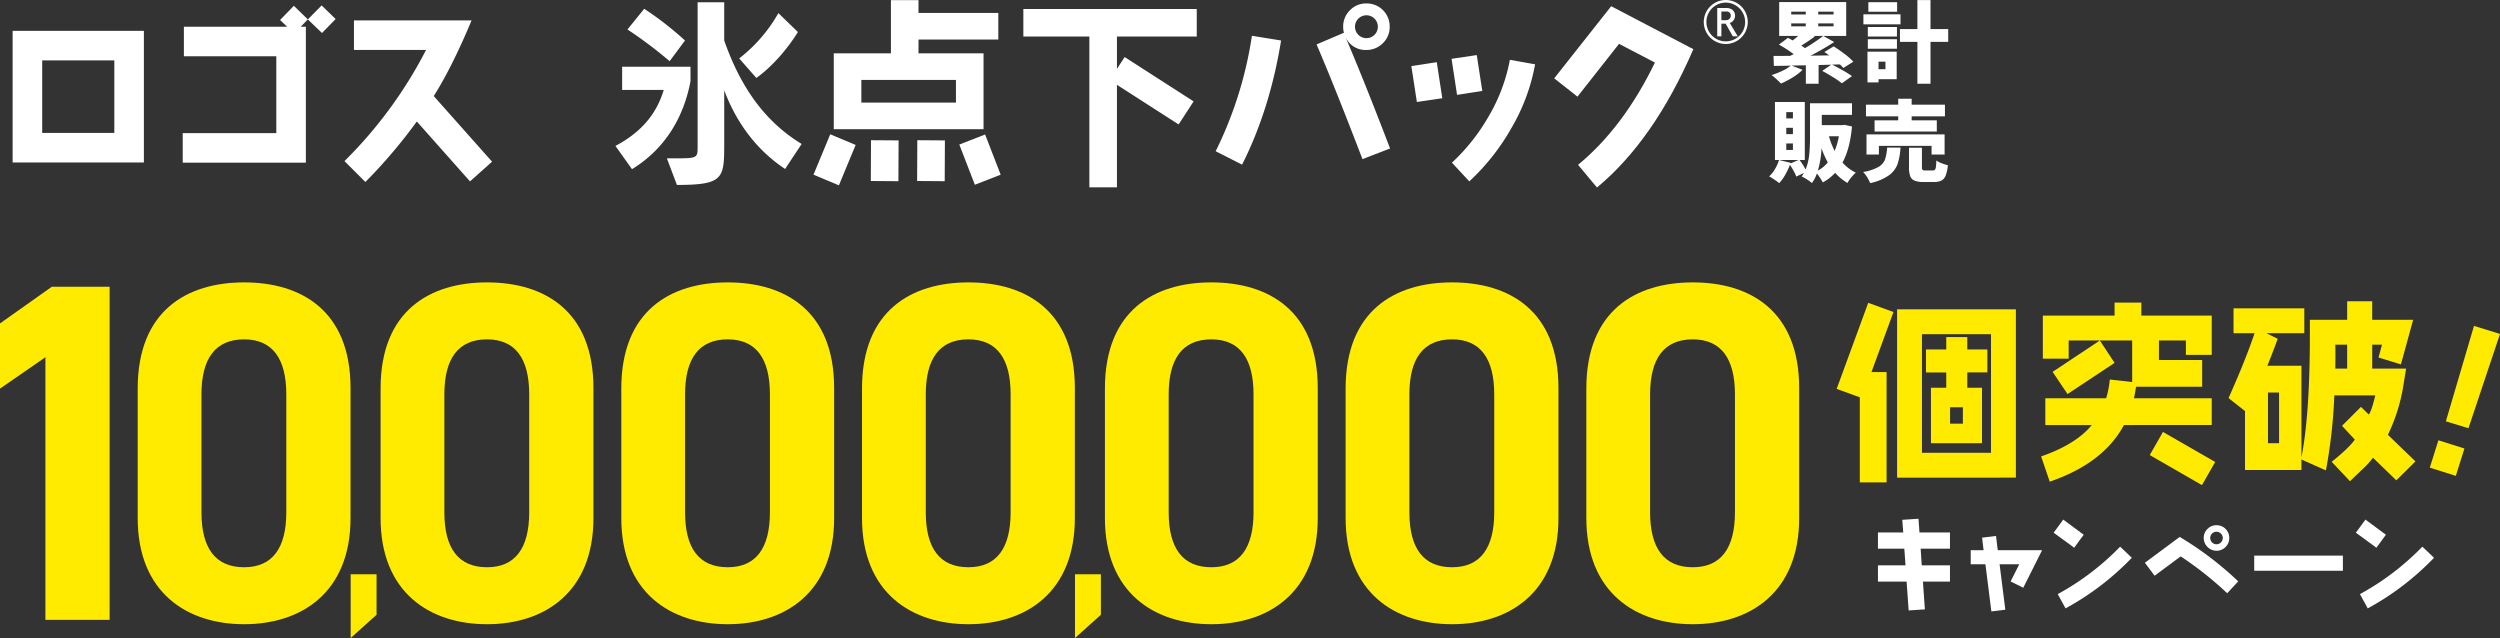 <svg xmlns="http://www.w3.org/2000/svg" viewBox="0 0 940 239.896"><rect x="0" y="0" width="940" height="239.896" fill="#333333" stroke="none"/><defs><style>.cls-1{fill:#fff;}.cls-2{fill:#ffeb00;}</style></defs><g id="レイヤー_2" data-name="レイヤー 2"><g id="レイヤー_1-2" data-name="レイヤー 1"><path class="cls-1" d="M4.753,61.09V11.6H54.1V61.09ZM42.984,22.712H15.867V49.977H42.984Z"/><path class="cls-1" d="M121.078,12.413,115.743,7.3l-2.667,2.741H115V61.165H68.7V50.051h35.193v-28.9H69.141V10.042h38.823L105.3,7.523l5.187-5.334,5.26,5.112,5.186-5.26,5.261,5.112Z"/><path class="cls-1" d="M176.722,68.2l-20-22.523A192.911,192.911,0,0,1,137.38,68.425l-7.854-7.853A164.919,164.919,0,0,0,160.2,18.785H133.083V7.671h44.232q-7.335,17.561-14.226,28.451L185.02,60.794Z"/><path class="cls-1" d="M231.405,54.867c8.965-4.742,15.263-11.336,18.152-21.042H233.924V25.083h25.709v5.408c-2.222,12-8.446,24.821-22,33.119ZM251.78,23.008A161.049,161.049,0,0,0,235.924,11.08l6.3-7.78a121.928,121.928,0,0,1,15.337,11.929ZM295.2,63.535c-9.484-6.3-17.708-15.855-22.894-29.561V54.052c0,13.04-.222,15.485-17.782,15.485l-3.778-10h3.408c8,0,8.15-.223,8.15-4.223V.855h10V15.229c6.816,19.411,16.6,31.266,29.118,38.9ZM277.934,21.971A57.21,57.21,0,0,0,292.678,4.93l7.335,7.113c-3.927,6.371-9.78,13.114-15.633,17.263Z"/><path class="cls-1" d="M315.426,69.685l-9.557-4,6.3-15.188,9.558,4Zm29.933-54.827v5.187h24.45V48.569H313.5V20.045h21.486V.04h10.373V4.856h30.007v10Zm14.077,15.189H323.873v8.52h35.563ZM337.8,68.129l-10.373-.074.074-15.337,10.373.074Zm17.411,0-10.373-.074.075-15.337,10.372.074Zm11.336,1.334L360.7,54.348l9.7-3.778,5.854,15.114Z"/><path class="cls-1" d="M419.971,13.747V25.9l2.889-4.446,25.932,16.671-5.631,8.668L419.971,31.9V70.426H409.6V13.747h-24.82V3.374h65.2V13.747Z"/><path class="cls-1" d="M467.021,61.906l-9.928-5.039a147,147,0,0,0,13.633-43.416l10.965,1.778Q477.467,41.235,467.021,61.906Zm45.269-2.075C505.548,42.272,499.843,27.9,495.027,16.71l10.224-4.371.3.741a8.461,8.461,0,0,1-.518-3.038,8.5,8.5,0,0,1,2.592-6.223,8.275,8.275,0,0,1,6.15-2.519,8.6,8.6,0,0,1,8.743,8.742A8.273,8.273,0,0,1,520,16.192a8.506,8.506,0,0,1-6.224,2.593,8.231,8.231,0,0,1-7.928-4.964q7.224,16.893,16.819,42.009Zm4.52-52.826a4.3,4.3,0,0,0-7.335,3.037,4.3,4.3,0,1,0,7.335-3.037Z"/><path class="cls-1" d="M532.742,38.345,530.668,24.86l9.557-1.481L542.3,36.937Zm15.114-2.667-2.074-13.559,9.483-1.408L557.34,34.2Zm20.45,12.447A82.909,82.909,0,0,1,552.45,68.2l-6.52-7.038a73.581,73.581,0,0,0,13.929-17.634,65.069,65.069,0,0,0,7.854-21.042l9.483,1.7A73.091,73.091,0,0,1,568.306,48.125Z"/><path class="cls-1" d="M600.463,70.5l-7.113-8.52q17.115-14.115,28.895-38.453l-13.484-7.039L593.128,36.344l-8.743-6.89L605.8,2.337l30.9,16.152Q621.912,52.718,600.463,70.5Z"/><path class="cls-1" d="M648.9,16.539a8.27,8.27,0,1,1,8.259-8.26A8.286,8.286,0,0,1,648.9,16.539Zm0-15.551a7.282,7.282,0,1,0,7.271,7.291A7.311,7.311,0,0,0,648.9.988Zm2.628,12.666-2.687-4.762h-1.6v4.762h-1.561V3h3.4c2.311,0,3.3,1.463,3.3,2.885a2.9,2.9,0,0,1-1.977,2.767l2.984,5ZM648.9,7.588a1.738,1.738,0,0,0,1.877-1.719,1.506,1.506,0,0,0-1.621-1.542h-1.916V7.588Z"/><path class="cls-2" d="M41.221,233.07H17.075V134.316L0,146.116V121.609l19.49-13.8H41.221Z"/><path class="cls-2" d="M131.8,194.766c0,28.138-18.627,39.937-40.013,39.937s-40.014-11.8-40.014-39.937v-48.65c0-29.408,18.627-39.938,40.014-39.938s40.013,10.53,40.013,39.756ZM91.785,127.6c-10.866,0-16.04,7.261-16.04,20.694v44.294c0,13.434,5.174,20.695,16.04,20.695,10.693,0,15.867-7.261,15.867-20.695V148.294C107.652,134.861,102.478,127.6,91.785,127.6Z"/><path class="cls-2" d="M141.582,231.154l-9.735,8.742V215.933h9.735Z"/><path class="cls-2" d="M223.129,194.766c0,28.138-18.627,39.937-40.013,39.937S143.1,222.9,143.1,194.766v-48.65c0-29.408,18.627-39.938,40.014-39.938s40.013,10.53,40.013,39.756ZM183.116,127.6c-10.865,0-16.04,7.261-16.04,20.694v44.294c0,13.434,5.175,20.695,16.04,20.695,10.693,0,15.867-7.261,15.867-20.695V148.294C198.983,134.861,193.809,127.6,183.116,127.6Z"/><path class="cls-2" d="M313.637,194.766c0,28.138-18.627,39.937-40.013,39.937s-40.014-11.8-40.014-39.937v-48.65c0-29.408,18.627-39.938,40.014-39.938s40.013,10.53,40.013,39.756ZM273.624,127.6c-10.866,0-16.041,7.261-16.041,20.694v44.294c0,13.434,5.175,20.695,16.041,20.695,10.693,0,15.867-7.261,15.867-20.695V148.294C289.491,134.861,284.317,127.6,273.624,127.6Z"/><path class="cls-2" d="M404.143,194.766c0,28.138-18.627,39.937-40.013,39.937s-40.014-11.8-40.014-39.937v-48.65c0-29.408,18.627-39.938,40.014-39.938s40.013,10.53,40.013,39.756ZM364.13,127.6c-10.865,0-16.04,7.261-16.04,20.694v44.294c0,13.434,5.175,20.695,16.04,20.695,10.693,0,15.867-7.261,15.867-20.695V148.294C380,134.861,374.823,127.6,364.13,127.6Z"/><path class="cls-2" d="M413.927,231.154l-9.735,8.742V215.933h9.735Z"/><path class="cls-2" d="M495.474,194.766c0,28.138-18.627,39.937-40.012,39.937s-40.014-11.8-40.014-39.937v-48.65c0-29.408,18.627-39.938,40.014-39.938s40.012,10.53,40.012,39.756ZM455.462,127.6c-10.866,0-16.041,7.261-16.041,20.694v44.294c0,13.434,5.175,20.695,16.041,20.695,10.693,0,15.866-7.261,15.866-20.695V148.294C471.328,134.861,466.155,127.6,455.462,127.6Z"/><path class="cls-2" d="M585.982,194.766c0,28.138-18.627,39.937-40.014,39.937s-40.014-11.8-40.014-39.937v-48.65c0-29.408,18.627-39.938,40.014-39.938s40.014,10.53,40.014,39.756ZM545.968,127.6c-10.865,0-16.04,7.261-16.04,20.694v44.294c0,13.434,5.175,20.695,16.04,20.695,10.693,0,15.867-7.261,15.867-20.695V148.294C561.835,134.861,556.661,127.6,545.968,127.6Z"/><path class="cls-2" d="M676.488,194.766c0,28.138-18.627,39.937-40.013,39.937s-40.014-11.8-40.014-39.937v-48.65c0-29.408,18.627-39.938,40.014-39.938s40.013,10.53,40.013,39.756ZM636.475,127.6c-10.866,0-16.041,7.261-16.041,20.694v44.294c0,13.434,5.175,20.695,16.041,20.695,10.693,0,15.867-7.261,15.867-20.695V148.294C652.342,134.861,647.168,127.6,636.475,127.6Z"/><path class="cls-2" d="M703.671,139.891h5.681v41.5H699.283v-32l-8.7-3.165,11.866-32.364,9.494,3.453Zm9.636,39.7V116.3h44.662V179.59Zm35.313-53.939H722.656v44.591H748.62ZM739.7,140.035v5.753h5.536v20.857h-19.2V145.788h5.754v-5.753h-7.624V131.4h7.624V126.73H739.7V131.4h7.551v8.631Zm-1.655,13.089h-4.82v6.185h4.82Z"/><path class="cls-2" d="M798.6,159.813c-5.106,9.565-14.455,16.685-27.9,21.288l-3.239-9.494c8.56-2.948,14.96-6.832,19.06-11.794H769.044V149.744h22.87a34.871,34.871,0,0,0,1.366-7.048l8.415.935V128.024H789.541l5.537,8.415-17.691,11.723-5.609-8.343,17.763-11.795H777.817v6.833h-9.708V118.674h26.969v-4.889h10.069v4.889h26.468v14.745H821.9v-5.4h-10.14v7.336h16.254v10.069H803.134a38.933,38.933,0,0,1-.791,4.315h29.272v10.069ZM827.946,182.4,808.313,171.1l4.961-8.7,19.635,11.292Z"/><path class="cls-2" d="M852.54,137.518h12.8v34.449c2.087-10.572,3.166-25.819,3.166-45.6v-6.114H882.53v-6.976h9.421v6.976h15.39l-4.6,16.757-8.414-2.589,1.3-4.818h-3.669V138.6h12.73l-.934,5.826a67.2,67.2,0,0,1-5.9,19.058l10.357,10-7.191,7.12-8.775-8.487a33.9,33.9,0,0,1-4.028,4.387c-2.805,2.662-4.387,4.172-4.6,4.459l-6.9-7.335c4.245-3.38,7.193-6.186,8.7-8.343l-4.818-5.179,7.12-7.12,2.949,2.877c.718-.934,1.509-3.308,2.445-7.192H877.711a196.335,196.335,0,0,1-3.165,28.193l-9.206-4.1v3.956H844.125V154.562l-6.185-4.89c4.1-9.206,7.407-17.333,9.78-24.38h-7.91v-9.35h26.609v9.35h-14.24l4.243,2.085Q855.236,130.722,852.54,137.518Zm4.385,10.069h-4.17v19.058h4.17Zm25.605-17.98h-4.46c.072,2.229.072,5.177,0,8.989h4.46Z"/><path class="cls-2" d="M923.386,178.925l-9.782-3.092,3.237-10.285,9.781,3.093Zm4.747-17.908-8.487-2.589,10.573-35.888L940,125.561Z"/><path class="cls-1" d="M723.02,218.671l.733,10.45-6.1.406-.771-10.856H706.106v-6.1h10.369l-.449-6.262h-9.92v-6.1h9.514l-.367-4.756,6.1-.407.366,5.163h11.466v6.1H722.167l.406,6.262h10.613v6.1Z"/><path class="cls-1" d="M760.748,220.989l-4.757-2.359,3.254-6.465h-7.4L754,229.242l-5.245.651-2.236-17.728h-5.53v-5.286h4.84l-.57-4.716,5.245-.651.65,5.367h16.673Z"/><path class="cls-1" d="M779.894,205.944l-7.724-5.652,3.619-4.92,7.684,5.693Zm-3.252,22.811-2.928-5.367a97.649,97.649,0,0,0,23.463-17.85l4.389,4.187A102.47,102.47,0,0,1,776.642,228.755Z"/><path class="cls-1" d="M837.425,223.063A128.967,128.967,0,0,0,819.939,209.2l-9.8,7.278-3.661-4.879,13.094-9.718a124.373,124.373,0,0,1,22,16.712Zm-.61-17.4a4.675,4.675,0,0,1-3.415,1.423,4.86,4.86,0,0,1-4.8-4.8,4.663,4.663,0,0,1,1.423-3.415,4.539,4.539,0,0,1,3.375-1.383,4.724,4.724,0,0,1,4.8,4.8A4.545,4.545,0,0,1,836.815,205.66Zm-1.749-5.043a2.357,2.357,0,1,0,.691,1.667A2.3,2.3,0,0,0,835.066,200.617Z"/><path class="cls-1" d="M847.585,214.605v-5.693h33.341v5.693Z"/><path class="cls-1" d="M893.525,205.944l-7.725-5.652,3.619-4.92,7.684,5.693Zm-3.253,22.811-2.928-5.367a97.649,97.649,0,0,0,23.463-17.85l4.389,4.187A102.509,102.509,0,0,1,890.272,228.755Z"/><path class="cls-1" d="M688.854,24.289q2.029,1.032,4.144,2.23a35.986,35.986,0,0,1,3.347,2.1l-3.8,2.7a31.982,31.982,0,0,0-3.263-2.264q-2.13-1.331-4.128-2.4l3.4-2.33-4.761.133V31.48H679V24.555l-5.36.1,4.128,1.6a20.352,20.352,0,0,1-3.7,2.846,32.684,32.684,0,0,1-4.428,2.314q-.765-.8-1.8-1.748a19.261,19.261,0,0,0-1.732-1.448,29.517,29.517,0,0,0,4.029-1.565,14.147,14.147,0,0,0,3.163-1.964l-6.326.1-.133-3.762q3.962,0,6.259-.033l1.331-.633a48.481,48.481,0,0,0-5.559-3.595l3.395-2.531a16.271,16.271,0,0,1,1.765.966q.7-.5,2.1-1.7h-7.158V.785h25.2V13.5H681.962l.433.2q-2.5,1.865-5.093,3.429l1.365.965a60.983,60.983,0,0,0,6.858-4.594l4.128,2.3a89.886,89.886,0,0,1-8.889,5.127l6.991-.1q-.8-.6-1.2-.865l-.6-.4,3.5-2.131q2.064,1.3,4.162,2.9a23.6,23.6,0,0,1,3.229,2.863l-3.762,2.364a17.629,17.629,0,0,0-1.265-1.332ZM673.506,4.38V5.445h5.46V4.38Zm0,4.428v1.1h5.46v-1.1ZM689.42,5.445V4.38h-5.76V5.445Zm0,4.462v-1.1h-5.76v1.1Z"/><path class="cls-1" d="M714.589,5.379V9.141H700.64V5.379Zm-1.432,14.049V29.782h-6.825v1.2h-4.161V19.428ZM702.3,13.735V10.14h10.953v3.595Zm0,4.594v-3.6h10.953v3.6ZM713.324.818v3.6H702.5V.818ZM708.929,23.19h-2.6v2.83h2.6Zm23.6-12.251v4.794h-6.658V31.48h-4.927V15.733h-6.559V10.939h6.559V.019h4.927v10.92Z"/><path class="cls-1" d="M696.345,47.548q-.734,8.389-3.563,13.583a16.769,16.769,0,0,0,4.994,3.8,12.7,12.7,0,0,0-1.7,1.781,13.6,13.6,0,0,0-1.432,2.081,19.461,19.461,0,0,1-4.627-3.8,17.494,17.494,0,0,1-4.661,3.595,20.037,20.037,0,0,0-2.2-3.363,13.775,13.775,0,0,1-1.864,3.6,15.177,15.177,0,0,0-1.848-1.348,13.7,13.7,0,0,0-2.014-1.116,12.116,12.116,0,0,0,.832-1.331L675.4,66.391a14.067,14.067,0,0,0-.966-2.081q-.666-1.215-1.4-2.347a26.385,26.385,0,0,1-1.831,3.828,16.527,16.527,0,0,1-2.231,3.063,20.026,20.026,0,0,0-1.814-1.331q-1.149-.766-1.948-1.2a12.085,12.085,0,0,0,2.181-2.746,15.253,15.253,0,0,0,1.515-3.413l4.395,1.066-.067.233,3-1.3H667.38V38.359H678.6V60.165h-1.964a25.573,25.573,0,0,1,2.263,3.562,19.727,19.727,0,0,0,1.349-5.459,62.479,62.479,0,0,0,.316-6.592V38.825h15.781v4.361H684.992v3.862h7.724l.8-.1Zm-22.206-3.03V42.154h-2.5v2.364Zm0,5.926v-2.4h-2.5v2.4Zm0,5.926V53.94h-2.5v2.43Zm13.117,4.694a31.164,31.164,0,0,1-2.364-5.36,35.791,35.791,0,0,1-1.365,8.456A12.746,12.746,0,0,0,687.256,61.064Zm.433-9.821a30.824,30.824,0,0,0,2.13,5.493,25.465,25.465,0,0,0,1.6-5.493Z"/><path class="cls-1" d="M714.589,55.5a23.78,23.78,0,0,1-1.132,6.243,9.123,9.123,0,0,1-3.263,4.211,19.218,19.218,0,0,1-7.024,2.9,13.391,13.391,0,0,0-2.63-4.194,17.07,17.07,0,0,0,5.792-1.915,5.588,5.588,0,0,0,2.431-2.763,18.289,18.289,0,0,0,.8-4.478Zm-.866-10.254v-1.5H701.605V39.358h12.118V37.127h5.061v2.231H731.3v4.394H718.784v1.5h9.454v4.2h-23.4V45.25ZM731.168,58.1h-4.894V54.839H706.466V58.1h-4.661V50.544h29.363Zm-4.461,5.993a1.084,1.084,0,0,0,.8-.267,1.9,1.9,0,0,0,.383-1.032q.115-.765.183-2.463a7.577,7.577,0,0,0,1.948,1.032,18.662,18.662,0,0,0,2.38.765,14.818,14.818,0,0,1-.816,3.846,3.555,3.555,0,0,1-1.581,1.9,6.077,6.077,0,0,1-2.83.55h-3.961a8.619,8.619,0,0,1-3.363-.516,2.938,2.938,0,0,1-1.615-1.682,9.645,9.645,0,0,1-.449-3.329V55.538h4.86v7.29a1.545,1.545,0,0,0,.233,1.049,1.716,1.716,0,0,0,1.066.217Z"/></g></g></svg>
